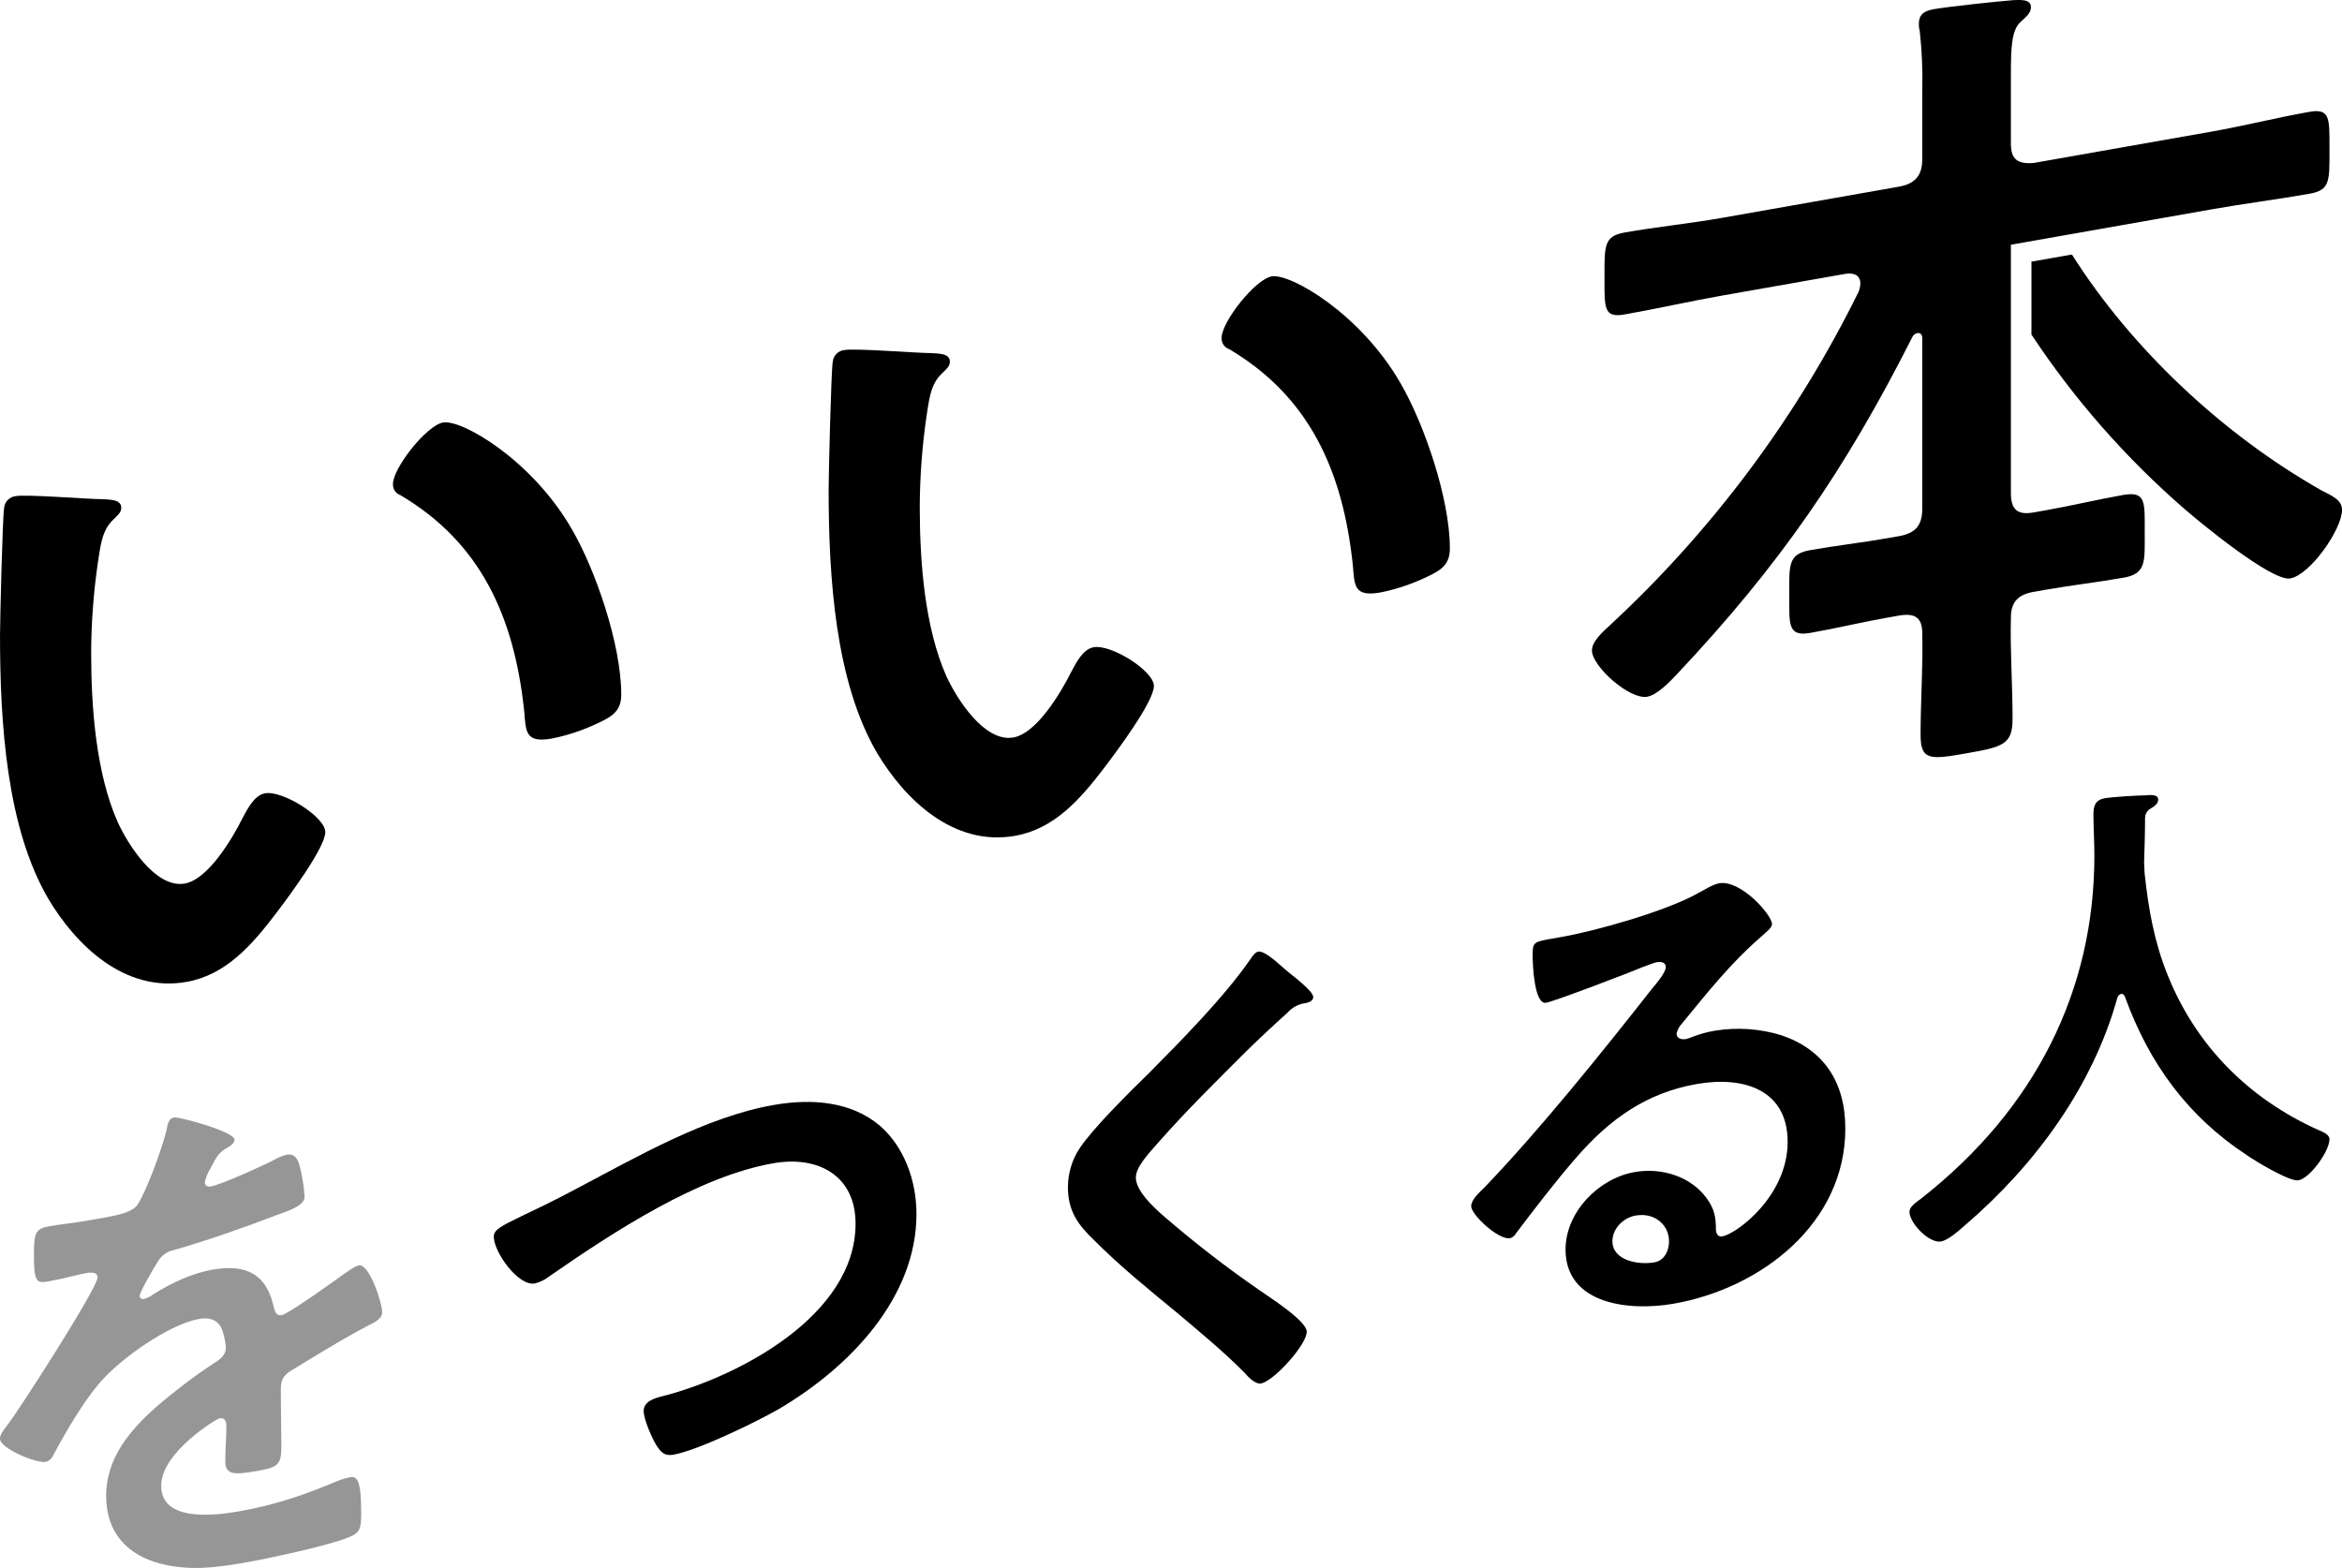 <?xml version="1.0" encoding="UTF-8"?>
<svg id="_レイヤー_1" data-name="レイヤー_1" xmlns="http://www.w3.org/2000/svg" version="1.1" viewBox="0 0 119.107 79.751">
  <!-- Generator: Adobe Illustrator 29.6.0, SVG Export Plug-In . SVG Version: 2.1.1 Build 207)  -->
  <defs>
    <style>
      .st0 {
        fill: #969696;
      }
    </style>
  </defs>
  <g id="_グループ_234" data-name="グループ_234">
    <path id="_パス_436" data-name="パス_436" class="st0" d="M11.927,57.968c0,.165-.192.308-.33.387-.439.242-.548.398-.905,1.092-.128.21-.221.439-.274.679,0,.192.136.25.301.221.549-.097,2.605-1.035,3.181-1.329.212-.13.444-.226.685-.286.466-.082.604.332.685.701.116.473.19.955.219,1.441,0,.466-.876.731-1.453.941-1.727.662-3.455,1.267-5.182,1.764-.346.065-.647.279-.823.584-.165.249-.932,1.563-.932,1.755.007.095.09.166.185.159.012-.001.023-.003.034-.006.181-.046.349-.132.493-.251.932-.576,1.974-1.061,2.988-1.24,1.755-.309,2.769.252,3.126,1.917.055.237.136.442.411.393.329-.058,2.769-1.804,3.208-2.128.191-.117.493-.361.713-.4.521-.092,1.179,1.904,1.179,2.37,0,.329-.302.492-.823.748-.109.074-.247.125-.383.205-1.097.604-2.166,1.259-3.235,1.914-.494.279-.713.482-.713,1.03v.356c0,.85.027,1.668.027,2.518,0,.986-.136,1.121-1.179,1.305-1.179.208-1.672.24-1.672-.473,0-.604.055-1.216.055-1.792,0-.247-.082-.451-.357-.403-.136.024-2.96,1.728-2.96,3.428,0,1.837,2.659,1.533,3.975,1.301,1.837-.324,3.317-.832,5.1-1.585.179-.064.362-.115.548-.151.356-.063.548.205.548,1.768,0,.822-.027,1.046-.631,1.29-1.042.43-4.085,1.077-5.264,1.285-1.563.276-2.879.425-4.332.051-1.672-.445-2.742-1.573-2.742-3.437,0-2.468,2.001-4.164,3.894-5.622.548-.426,1.124-.829,1.7-1.204.275-.186.494-.39.494-.718-.018-.252-.064-.502-.138-.744-.136-.579-.576-.831-1.206-.721-1.536.271-4.058,2.032-5.127,3.317-.795.935-1.727,2.525-2.303,3.614-.068.168-.21.294-.384.342-.493.087-2.33-.686-2.33-1.179,0-.219.219-.477.356-.666.631-.796,4.606-7.008,4.606-7.529,0-.247-.219-.29-.604-.222-.439.078-1.069.27-1.919.42-.604.106-.713-.011-.713-1.41,0-1.097.11-1.28.795-1.401.466-.082,1.179-.153,1.974-.292l.795-.14c.713-.126,1.453-.284,1.7-.657.467-.685,1.289-2.969,1.48-3.798.055-.312.11-.595.384-.643.248-.045,3.072.718,3.072,1.13Z"/>
    <path id="_パス_437" data-name="パス_437" d="M29.226,60.51c3.208-1.69,6.662-3.697,10.117-4.306,2.001-.353,3.976-.153,5.401,1.049,1.206,1.049,1.864,2.742,1.864,4.497,0,4.223-3.345,7.773-7.019,9.929-1.179.674-4.112,2.096-5.346,2.313-.467.082-.658-.158-.876-.503-.219-.373-.631-1.287-.631-1.726,0-.493.576-.65.932-.74,3.839-.978,9.843-4.094,9.843-8.782,0-2.44-1.892-3.478-4.195-3.072-3.811.672-8.061,3.451-11.406,5.767-.21.165-.453.283-.713.345-.85.15-2.084-1.607-2.084-2.374,0-.356.329-.524,1.48-1.083.631-.303,1.48-.7,2.632-1.314Z"/>
    <path id="_パス_438" data-name="パス_438" d="M66.788,50.707c0,.274-.384.314-.576.348-.286.077-.544.237-.74.459-.686.615-1.371,1.257-2.057,1.926-1.535,1.532-3.098,3.068-4.524,4.691-.521.586-1.125,1.24-1.125,1.761,0,.686.905,1.513,1.371,1.924,1.582,1.371,3.238,2.654,4.963,3.841.466.329,2.358,1.531,2.358,2.079,0,.658-1.673,2.516-2.331,2.632-.301.053-.685-.373-.85-.563-1.042-1.05-2.193-1.998-3.318-2.952-1.48-1.219-2.988-2.435-4.332-3.787-.768-.742-1.316-1.44-1.316-2.675-0-.711.21-1.406.604-1.998.686-1.026,2.577-2.894,3.537-3.831,1.618-1.629,3.838-3.885,5.127-5.757.109-.156.247-.373.411-.402.356-.063,1.152.729,1.453.978.246.203,1.343,1.023,1.343,1.326Z"/>
    <path id="_パス_439" data-name="パス_439" d="M90.119,47.004c0,.192-.301.409-.602.682-1.535,1.34-2.688,2.805-3.977,4.375-.139.141-.234.32-.274.515,0,.219.219.318.466.274.123-.026.242-.066.357-.117.363-.141.74-.244,1.124-.308,1.127-.184,2.281-.106,3.373.228,2.138.721,3.262,2.359,3.262,4.743,0,4.853-4.304,8.135-8.718,8.913-2.276.401-5.511.039-5.511-2.757,0-1.892,1.672-3.612,3.509-3.936,1.425-.251,2.879.26,3.646,1.303.412.558.493.954.493,1.668.027.187.11.337.33.298.713-.126,3.317-2.038,3.317-4.807,0-2.659-2.248-3.36-4.633-2.939-2.496.44-4.387,1.733-6.142,3.769-1.069,1.231-2.057,2.529-3.043,3.827-.06.122-.17.211-.301.245-.576.102-1.974-1.188-1.974-1.626,0-.329.411-.703.658-.939,2.824-2.938,6.004-6.898,8.527-10.112.218-.258.712-.837.712-1.113,0-.247-.247-.286-.466-.247-.138.024-.494.169-.658.226-.658.28-4.524,1.758-4.963,1.835-.604.107-.685-1.936-.685-2.401,0-.631.027-.691.85-.836l.658-.117c1.755-.309,5.346-1.326,6.936-2.237.302-.163.74-.432,1.042-.486,1.097-.193,2.687,1.611,2.687,2.077ZM83.183,61.826c-.604.106-1.18.647-1.18,1.305,0,.987,1.316,1.221,2.139,1.076.521-.092.74-.624.74-1.063.001-.849-.74-1.486-1.699-1.317l-.001-.001Z"/>
  </g>
  <g id="_グループ_235" data-name="グループ_235">
    <path id="_パス_440" data-name="パス_440" d="M5.231,25.391c.34.025.936.005.936.43,0,.256-.17.37-.426.628-.595.572-.638,1.43-.765,2.176-.22,1.513-.333,3.039-.34,4.567,0,2.849.255,6.163,1.361,8.648.51,1.101,1.913,3.362,3.402,3.1,1.191-.21,2.424-2.298,2.934-3.324.255-.471.595-1.169,1.149-1.266.893-.157,3.062,1.204,3.062,1.969,0,.808-1.914,3.357-2.509,4.142-1.233,1.621-2.551,3.129-4.55,3.482-3.146.555-5.613-1.86-7.016-4.207C.341,42.114.001,36.817.001,32.308.001,31.628.128,26.205.214,25.807c.038-.307.286-.546.595-.573.552-.097,3.699.157,4.422.157ZM22.538,21.489c.935-.165,4.508,1.884,6.549,5.436,1.19,2.045,2.508,5.852,2.508,8.403,0,.808-.425,1.096-1.148,1.436-.758.365-1.557.635-2.381.802-1.361.24-1.318-.363-1.404-1.369-.51-4.885-2.254-8.617-6.294-11.009-.241-.083-.397-.316-.383-.57 0-.808,1.701-2.979,2.551-3.129h0Z"/>
    <path id="_パス_441" data-name="パス_441" d="M47.371,17.961c.34.025.936.005.936.43,0,.256-.17.37-.426.628-.595.572-.638,1.43-.765,2.176-.219,1.513-.333,3.039-.34,4.567,0,2.849.255,6.163,1.361,8.648.51,1.101,1.913,3.362,3.402,3.1,1.191-.21,2.424-2.298,2.934-3.324.255-.471.595-1.169,1.149-1.266.893-.157,3.062,1.204,3.062,1.969,0,.808-1.914,3.357-2.509,4.142-1.233,1.62-2.551,3.129-4.55,3.482-3.146.555-5.613-1.86-7.016-4.207-2.127-3.623-2.467-8.921-2.467-13.428,0-.68.128-6.104.213-6.501.038-.307.286-.546.595-.573.552-.097,3.699.157,4.422.157ZM64.679,14.058c.935-.165,4.508,1.884,6.549,5.436,1.19,2.045,2.508,5.852,2.508,8.403,0,.808-.425,1.096-1.148,1.436-.758.365-1.557.635-2.381.802-1.361.24-1.318-.363-1.404-1.369-.51-4.885-2.254-8.617-6.294-11.01-.241-.083-.397-.316-.383-.57 0-.809,1.701-2.979,2.551-3.129h0Z"/>
    <path id="_パス_442" data-name="パス_442" d="M102.268,25.078c0,.85.341,1.13,1.149.987l.596-.105c1.319-.232,2.637-.55,3.954-.782,1.191-.21,1.107.358,1.107,1.931,0,1.446.085,2.069-1.063,2.272-1.318.233-2.679.387-3.998.62l-.596.105c-.765.135-1.149.5-1.149,1.308-.042,1.708.085,3.387.085,5.13,0,1.318-.467,1.443-2.339,1.772s-2.339.37-2.339-.948c0-1.743.128-3.467.085-5.16,0-.808-.383-1.038-1.191-.896l-.51.09c-1.361.24-2.679.558-3.998.79-1.149.203-1.063-.451-1.063-1.897,0-1.53-.085-2.111,1.063-2.313,1.319-.233,2.637-.38,3.998-.62l.51-.09c.851-.15,1.191-.55,1.191-1.4v-8.676c0-.169-.085-.282-.256-.252-.115.025-.21.105-.255.214-3.402,6.723-6.719,11.561-11.949,17.118-.383.408-1.021,1.073-1.532,1.163-.893.157-2.806-1.546-2.806-2.354,0-.467.553-.947.893-1.263,5.23-4.839,9.526-10.598,12.673-16.991.048-.128.076-.262.085-.398,0-.595-.595-.533-.765-.503l-6.252,1.102c-1.659.292-3.316.67-4.975.963-1.063.188-1.021-.331-1.021-1.861,0-1.617-.042-2.119,1.021-2.307,1.659-.292,3.317-.457,4.975-.749l8.973-1.582c.851-.15,1.191-.592,1.191-1.401v-3.486c.026-1.014-.016-2.03-.128-3.038-.035-.122-.05-.249-.042-.375,0-.51.34-.655.765-.73.68-.12,3.232-.4,4.04-.458.298-.01.894-.072.894.353,0,.298-.213.463-.554.779-.425.415-.467,1.273-.467,2.592v3.571c0,.808.341,1.046,1.149.988l9.058-1.597c1.659-.292,3.316-.712,4.974-1.005,1.063-.187,1.021.331,1.021,1.904,0,1.617.042,2.076-1.021,2.263-1.659.292-3.316.499-4.974.792l-10.207,1.8-0,12.63ZM118.045,24.933c-4.956-2.811-9.612-7.151-12.674-11.988l-2.058.363v3.709c2.174,3.287,4.784,6.263,7.758,8.848.809.708,4.467,3.72,5.401,3.556,1.021-.18,2.637-2.506,2.637-3.484 0-.51-.509-.718-1.063-1.003h-0Z"/>
  </g>
  <path id="_パス_466" data-name="パス_466" d="M107.873,50.551c-.093.031-.165.106-.191.201-1.241,4.467-4.129,8.461-7.732,11.555-.31.27-.859.772-1.241.839-.597.105-1.599-.935-1.599-1.508,0-.263.31-.46.597-.678,5.847-4.587,8.807-10.622,8.807-17.448,0-.692-.048-1.376-.048-2.092,0-.43.095-.733.573-.818.358-.063,1.647-.147,2.053-.147.239-.018.668-.07.668.216,0,.239-.263.38-.43.481-.145.104-.234.269-.239.448,0,.74-.024,1.508-.048,2.276,0,.167.024.354.024.521.191,1.828.501,3.539,1.169,5.188,1.456,3.634,4.153,6.308,7.661,7.886.239.101.573.234.573.472,0,.621-1.002,1.991-1.575,2.092-.454.08-2.22-.993-2.625-1.279-2.983-1.956-4.964-4.638-6.206-8.071-.048-.086-.095-.148-.191-.132Z"/>
</svg>
